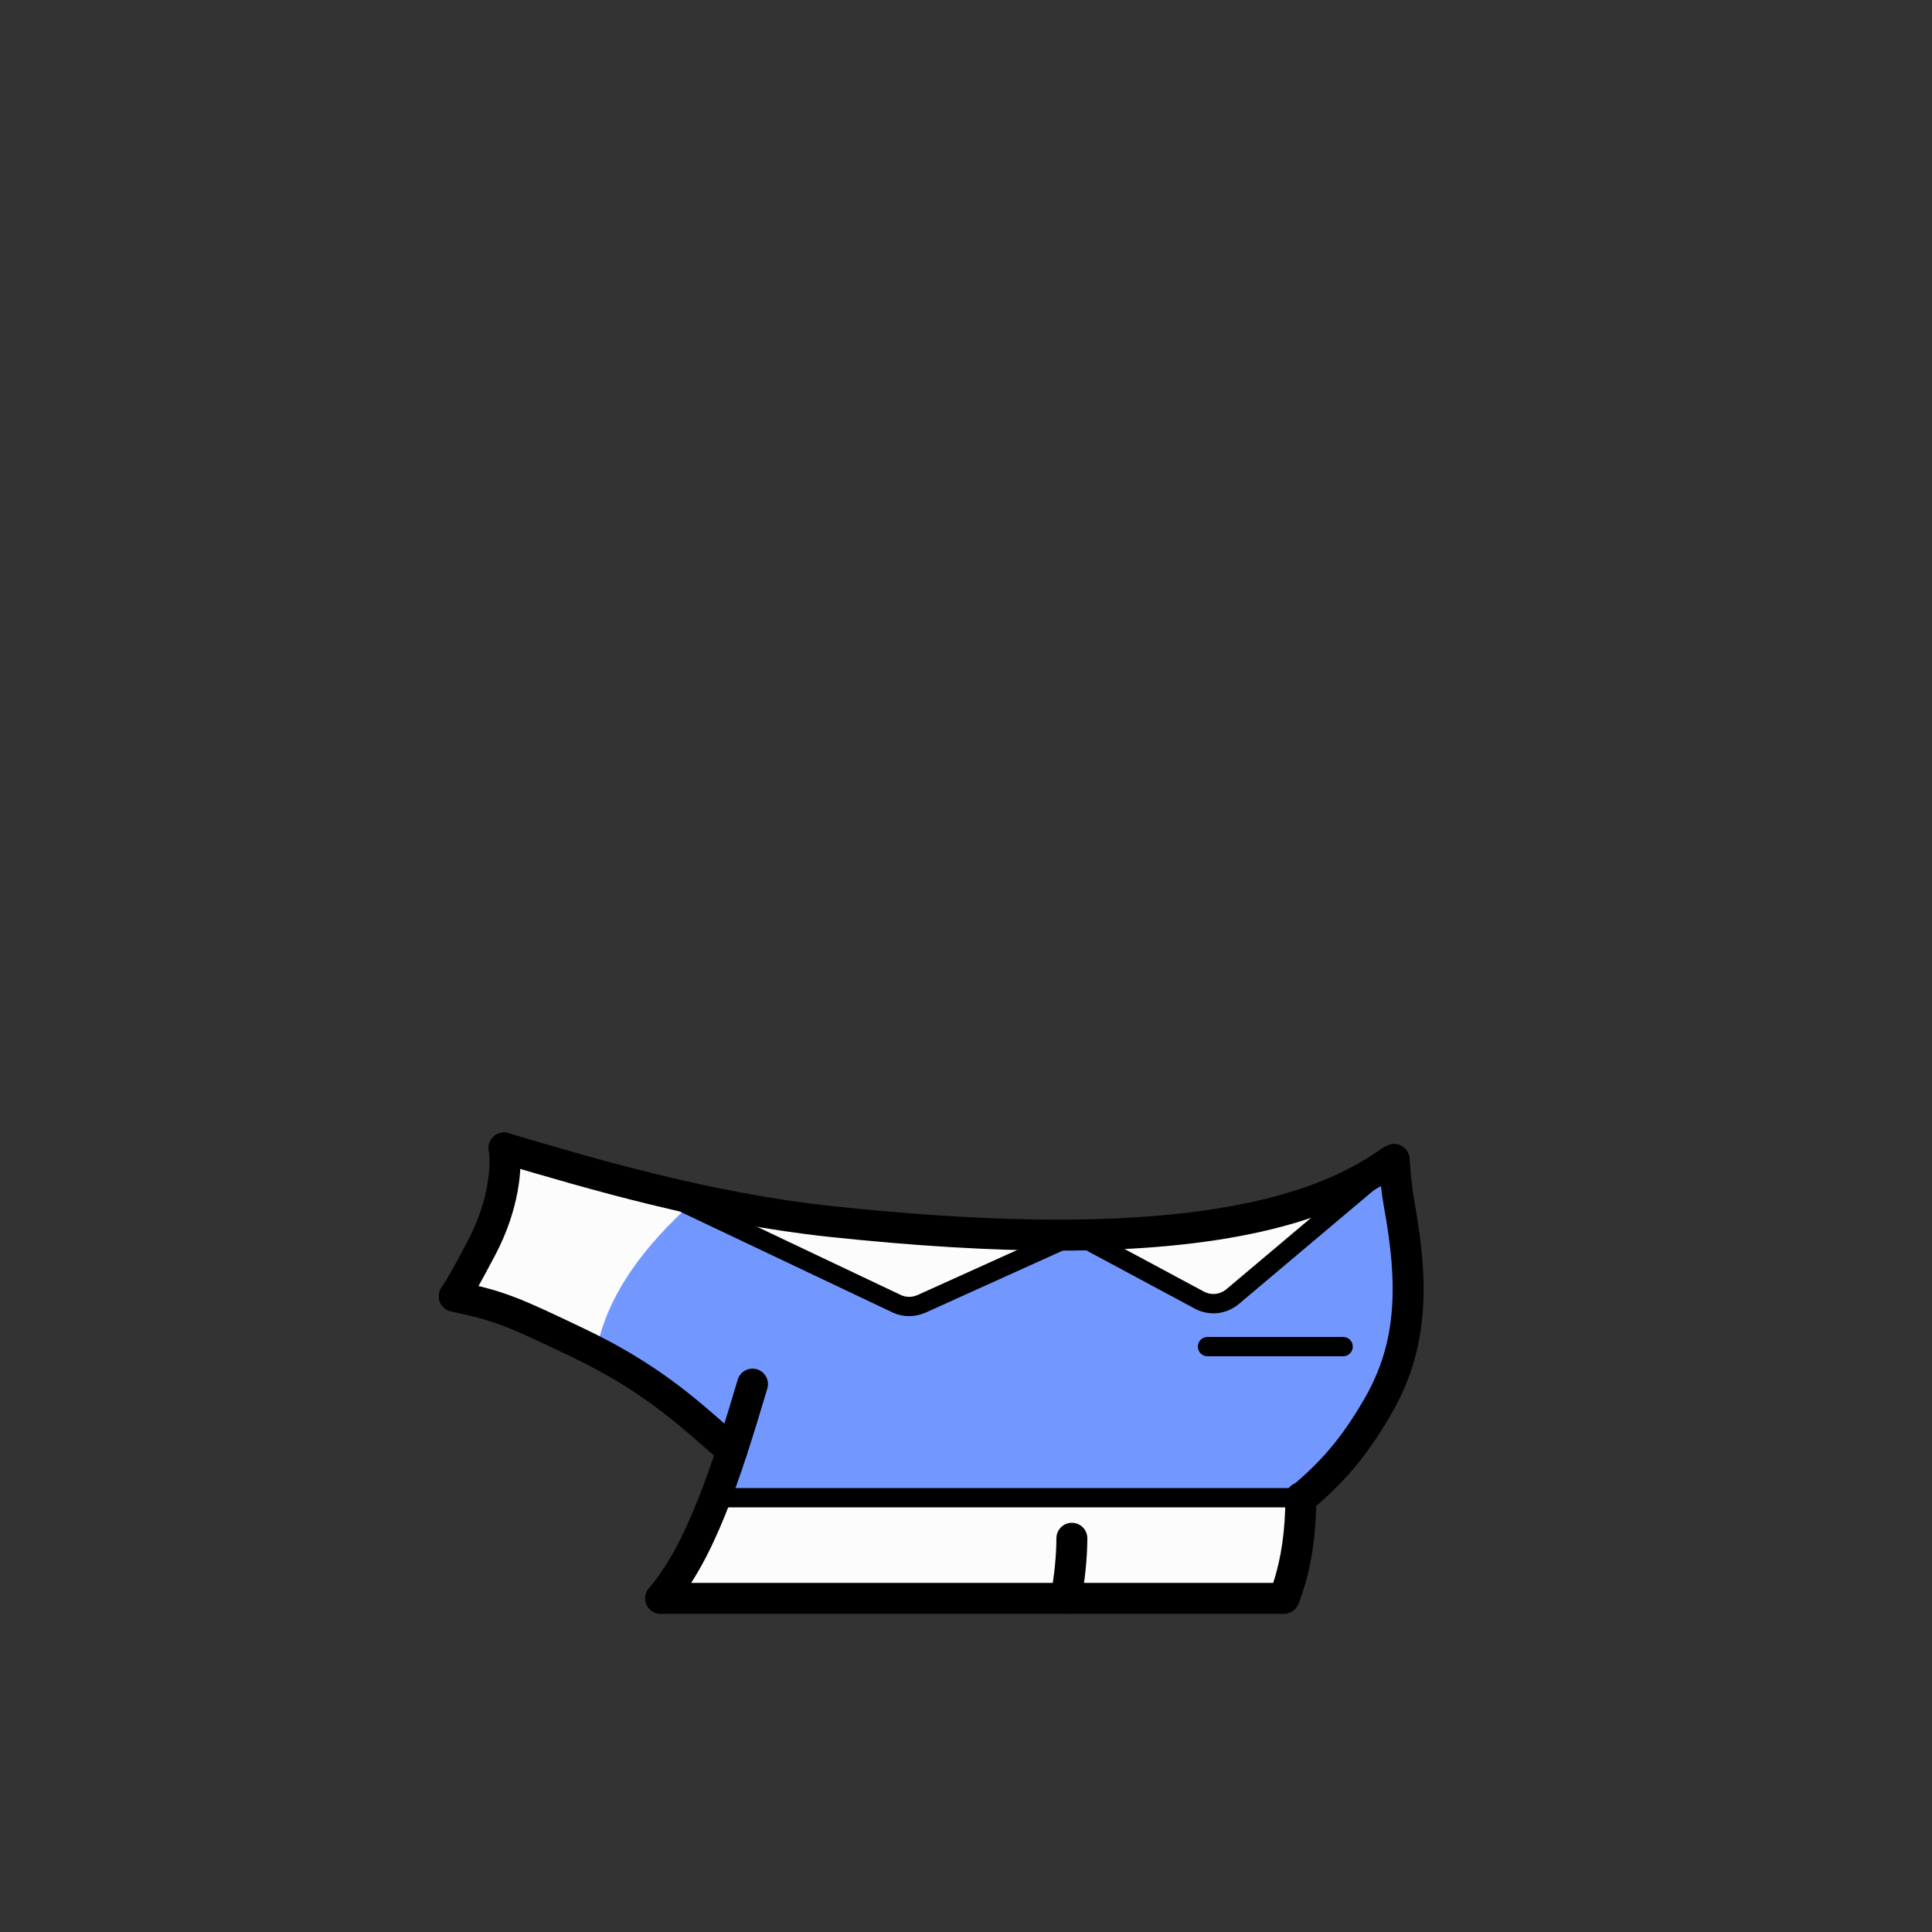 <?xml version="1.0" encoding="utf-8"?>
<!-- Generator: Adobe Illustrator 27.2.0, SVG Export Plug-In . SVG Version: 6.00 Build 0)  -->
<svg version="1.1" id="_介護士" xmlns="http://www.w3.org/2000/svg" xmlns:xlink="http://www.w3.org/1999/xlink" x="0px" y="0px"
	 viewBox="0 0 1000 1000" style="enable-background:new 0 0 1000 1000;" xml:space="preserve">
<rect x="0" y="0" width="1000" height="1000" fill="#333333" stroke="none"/>
<style type="text/css">
	.st0-184803e7-f8e2-4749-9c2d-16e5299c3356{fill:#FCFCFC;}
	.st1-184803e7-f8e2-4749-9c2d-16e5299c3356{fill:#7298FF;}
</style>
<g id="_着彩_1-184803e7-f8e2-4749-9c2d-16e5299c3356">
	<polygon class="st0-184803e7-f8e2-4749-9c2d-16e5299c3356" points="368.9,778.8 346.6,827.3 664.6,827.3 671,794.7 665,775.8 
		373.8,775.8 	"/>
	<polygon class="st0-184803e7-f8e2-4749-9c2d-16e5299c3356" points="673.3,775.2 714.7,725.3 728.9,676 730.7,645 724.3,623.6 
		719.8,604.3 644.2,631.1 610.3,636.2 565.6,639 532.2,639.1 476.6,637 376.1,624 
		313.4,609.3 266.6,595.9 257.8,597.4 255.3,632.4 235.1,671 312.8,701.9 
		378.9,750.8 370,775.2 	"/>
	<path class="st1-184803e7-f8e2-4749-9c2d-16e5299c3356" d="M687.8,629l25.8-23.8l9.2,9.6L728.5,655.2L725.2,699l-18.3,39.4
		l-24,28.9l-14.9,8.5H374.2l2.3-27l-36-29.7l-26.7-16.7l-5.2-2.8
		c5.7-30.7,26.4-55.9,49.5-76.9l111.7,53.4l87.1-37.6l71.4,37.6L687.8,629
		L687.8,629z"/>
</g>
<g id="_線画">
	<path d="M551.607,835.302c-0.537,0-1.082-0.055-1.629-0.168c-4.327-0.896-7.108-5.129-6.213-9.455
		c1.843-8.905,3.034-20.477,3.034-29.479c0-4.418,3.582-8,8-8s8,3.582,8,8
		c0,10.151-1.29,22.689-3.366,32.721C558.651,832.701,555.321,835.302,551.607,835.302z"/>
	<path d="M341.896,835.3c-1.852,0-3.712-0.64-5.224-1.944c-3.345-2.887-3.715-7.938-0.828-11.283
		c19.644-22.755,32.961-64.046,45.986-107.947c1.256-4.236,5.711-6.646,9.945-5.395
		c4.236,1.257,6.651,5.71,5.394,9.945c-14.058,47.385-27.464,88.658-49.214,113.852
		C346.374,834.36,344.141,835.3,341.896,835.3z"/>
	<path d="M235.193,678.801c-1.537,0-3.091-0.442-4.461-1.365c-3.665-2.469-4.635-7.44-2.167-11.104
		c3.034-4.505,6.098-9.947,13.661-24.268c11.098-21.058,11.903-39.675,10.778-46.576
		c-0.711-4.36,2.248-8.472,6.608-9.183c4.356-0.715,8.472,2.248,9.183,6.608
		c1.898,11.646-0.215,33.46-12.419,56.616c-7.876,14.913-11.137,20.685-14.541,25.739
		C240.291,677.562,237.765,678.801,235.193,678.801z"/>
	<path d="M673.304,783.8c-2.268,0-4.52-0.958-6.103-2.822c-2.859-3.368-2.447-8.417,0.921-11.276
		c14.294-12.136,25.008-23.331,37.473-44.641c9.044-15.416,13.646-30.318,14.926-48.328
		c1.025-14.67-0.328-31.077-4.389-53.188c-0.954-5.188-1.775-12.669-2.512-22.869
		c-0.317-4.407,2.997-8.237,7.403-8.556c4.416-0.311,8.236,2.996,8.556,7.403
		c0.684,9.478,1.454,16.586,2.289,21.13c4.314,23.487,5.736,41.13,4.612,57.204
		c-1.465,20.602-6.732,37.65-17.08,55.29c-13.551,23.168-25.706,35.831-40.923,48.751
		C676.974,783.176,675.134,783.8,673.304,783.8z"/>
	<path d="M378.796,758.9c-1.87,0-3.747-0.651-5.265-1.979c-1.972-1.725-3.932-3.457-5.9-5.195
		c-18.402-16.258-37.431-33.068-72.371-49.702c-32.322-15.429-38.145-18.208-61.811-23.195
		c-4.324-0.911-7.09-5.154-6.179-9.478c0.911-4.324,5.157-7.088,9.478-6.179
		c24.753,5.216,31.852,8.396,65.397,24.408c36.963,17.598,56.848,35.165,76.079,52.154
		c1.949,1.722,3.891,3.438,5.843,5.146c3.325,2.909,3.662,7.964,0.752,11.289
		C383.239,757.976,381.023,758.9,378.796,758.9z"/>
	<path d="M548.23,647.312c-35.117,0-74.774-2.398-119.379-7.156
		c-63.841-6.815-124.605-24.79-168.974-37.915l-1.247-0.368c-4.237-1.254-6.656-5.704-5.402-9.941
		c1.253-4.236,5.704-6.654,9.94-5.402l1.247,0.369c43.78,12.951,103.739,30.688,166.133,37.348
		c75.992,8.105,136.438,9.2,184.79,3.351c43.604-5.277,76.243-16.099,99.779-33.083
		c3.585-2.585,8.585-1.775,11.169,1.806c2.585,3.583,1.777,8.583-1.806,11.169
		C687.451,634.209,630.27,647.312,548.23,647.312z"/>
	<path d="M664.6,835.3H342.3c-4.418,0-8-3.582-8-8s3.582-8,8-8H659
		c4.182-12.644,6.3-27.457,6.3-44.1c0-4.418,3.582-8,8-8s8,3.582,8,8
		c0,20.074-2.86,37.937-8.503,53.091c-0.014,0.037-0.027,0.073-0.041,0.109l-0.7,1.8
		C670.859,833.274,667.898,835.3,664.6,835.3z"/>
	<path d="M673.3,780.2H370c-2.761,0-5-2.238-5-5s2.239-5,5-5h303.3c2.762,0,5,2.238,5,5
		S676.062,780.2,673.3,780.2z"/>
	<path d="M695.2,702H625c-2.762,0-5-2.238-5-5s2.238-5,5-5h70.2c2.762,0,5,2.238,5,5S697.962,702,695.2,702z"
		/>
	<path d="M470.579,681.224c-2.943,0-5.87-0.631-8.582-1.888l-123.541-58.618
		c-2.495-1.184-3.558-4.166-2.374-6.661c1.183-2.495,4.165-3.556,6.661-2.374l123.5,58.6
		c2.726,1.264,5.811,1.282,8.646,0.04l80.05-36.179c2.52-1.137,5.478-0.019,6.616,2.497
		c1.137,2.517,0.019,5.479-2.497,6.616l-80.101,36.2C476.273,680.636,473.419,681.224,470.579,681.224z"
		/>
	<path d="M628.057,679.78c-3.237,0-6.49-0.776-9.488-2.357l-63.933-34.317
		c-2.434-1.306-3.348-4.337-2.041-6.77c1.305-2.435,4.339-3.348,6.77-2.041l63.9,34.3
		c3.689,1.945,8.189,1.468,11.436-1.236l76.978-64.882c2.113-1.78,5.267-1.51,7.046,0.601
		c1.779,2.111,1.511,5.267-0.601,7.046l-77,64.9C637.351,678.167,632.721,679.78,628.057,679.78z"/>
</g>
</svg>
